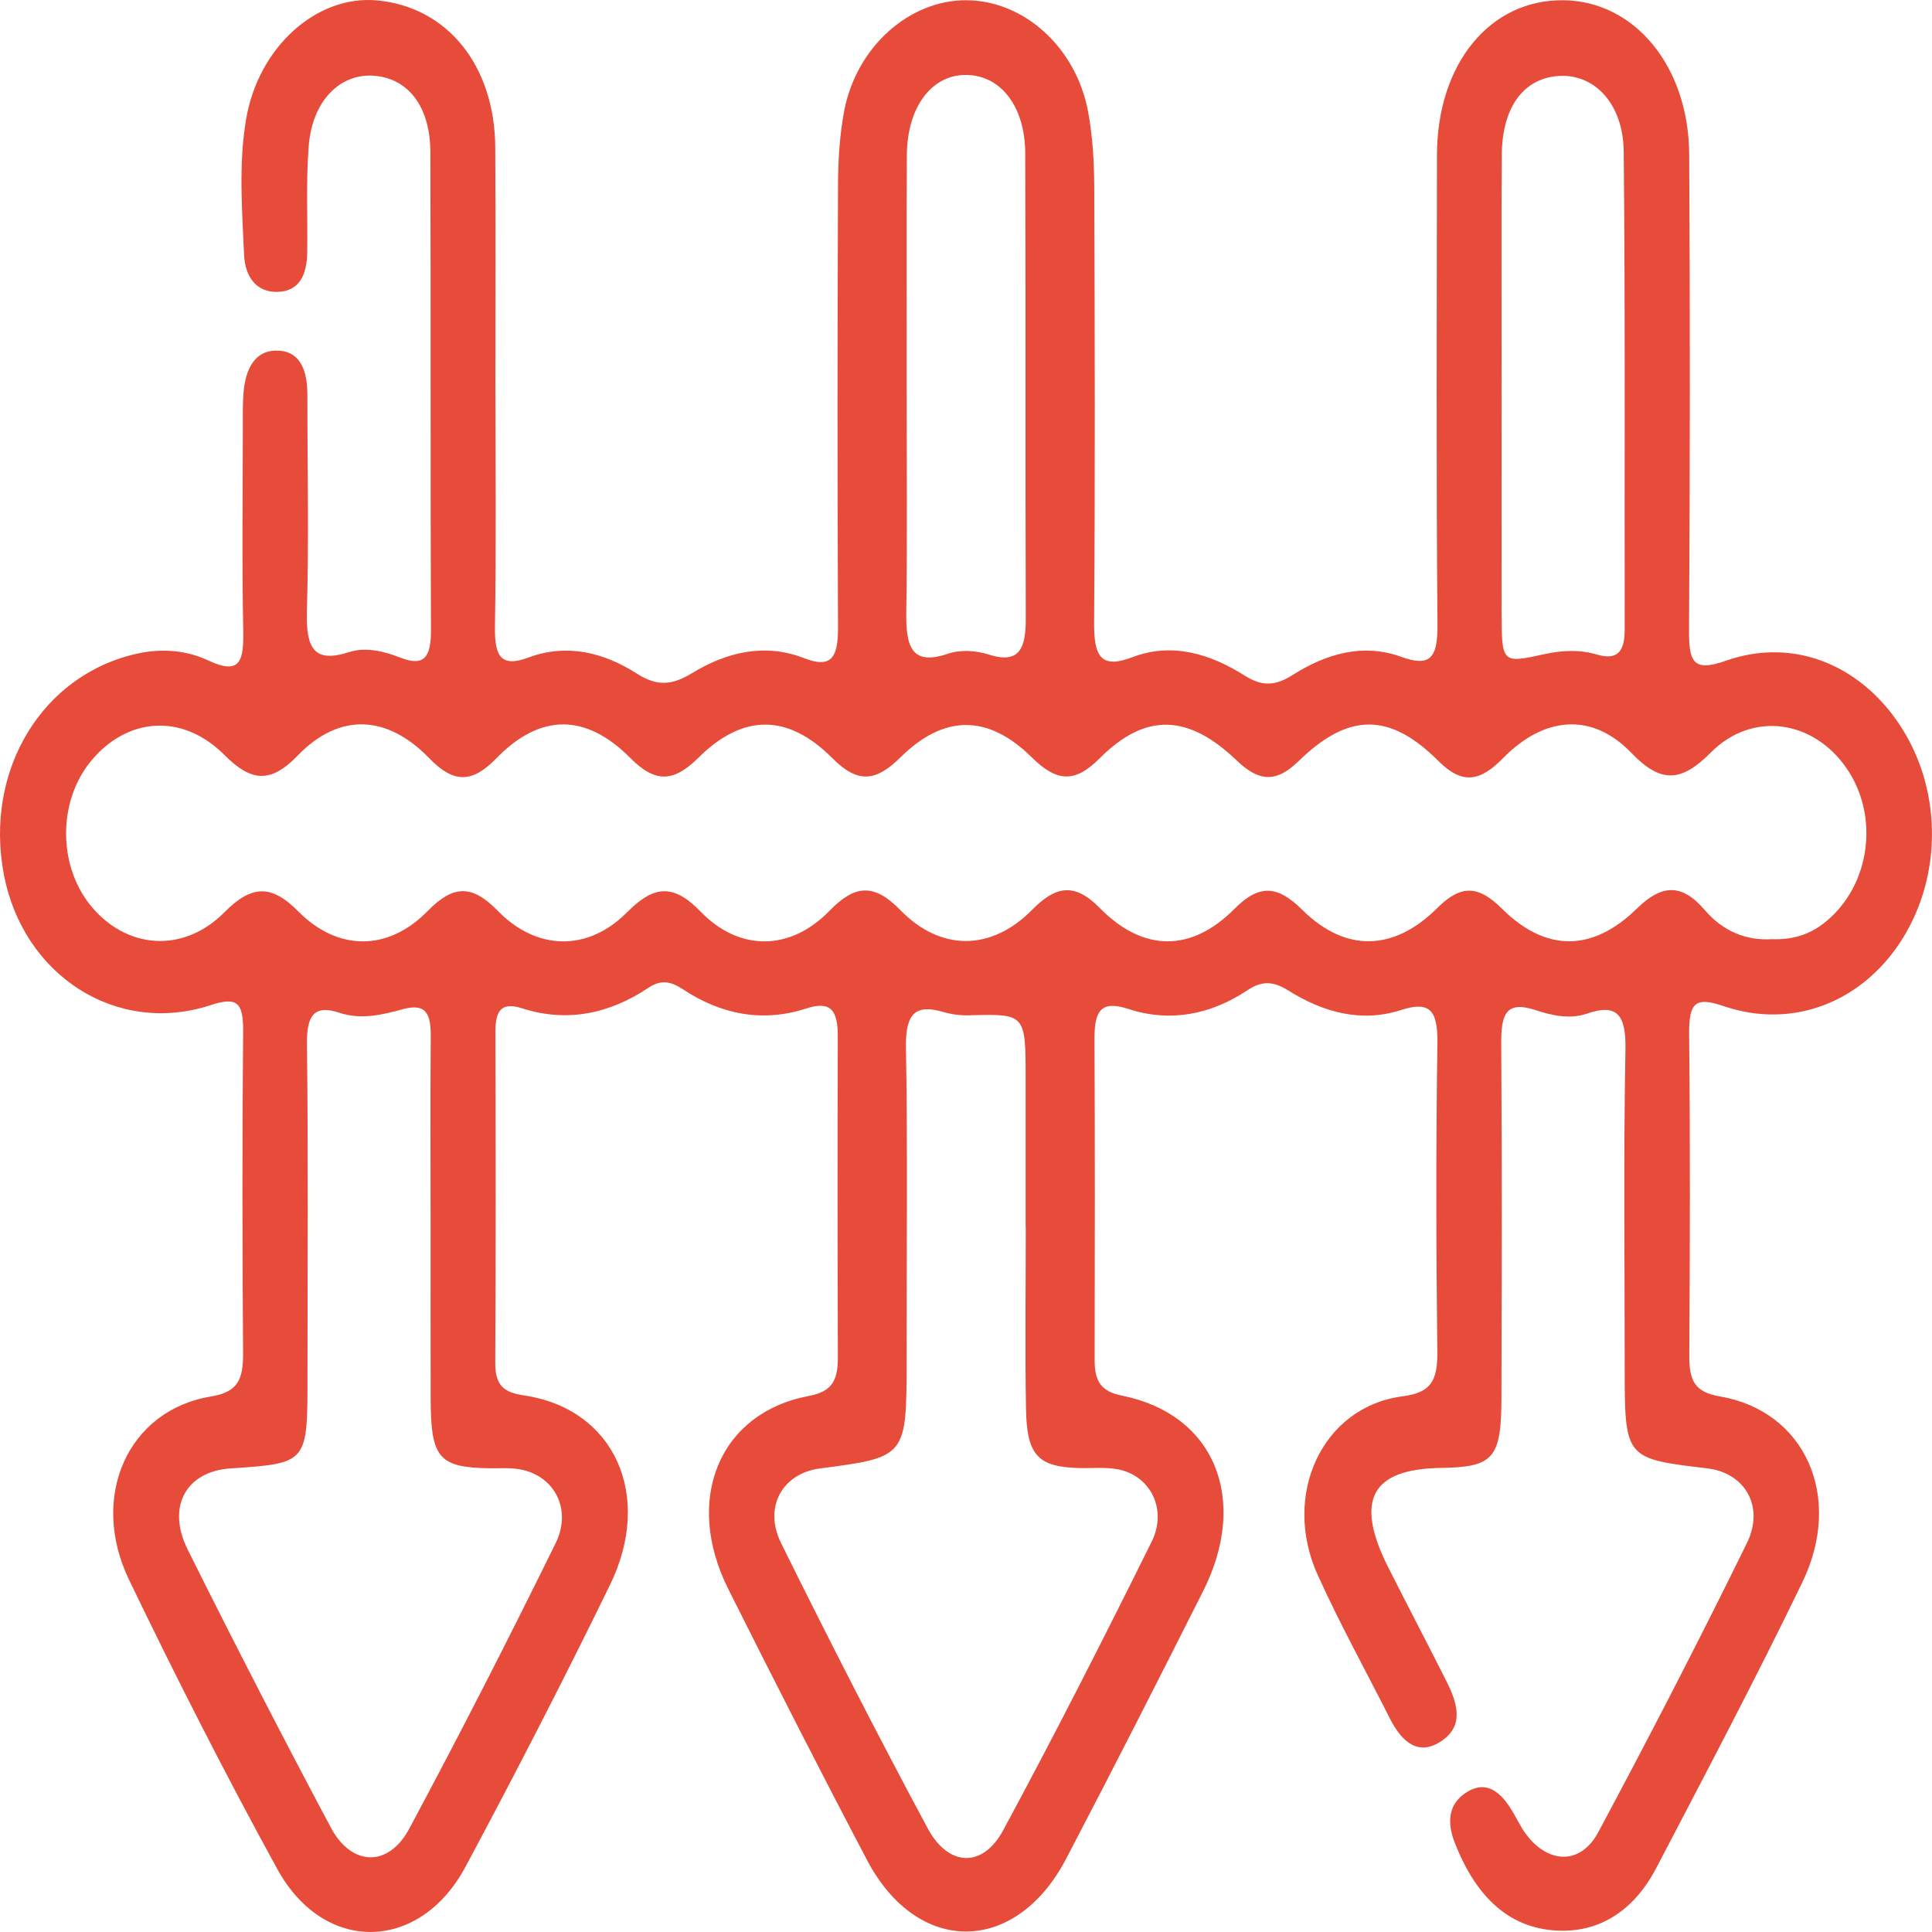<svg width="65" height="65" viewBox="0 0 65 65" fill="none" xmlns="http://www.w3.org/2000/svg">
<path d="M16.667 12.802C16.667 15.553 16.697 18.303 16.652 21.054C16.636 22.048 16.824 22.479 17.778 22.122C19.058 21.645 20.301 21.942 21.43 22.665C22.1 23.093 22.605 23.062 23.276 22.651C24.451 21.934 25.74 21.628 27.057 22.145C28.049 22.534 28.199 22.017 28.194 21.06C28.171 16.127 28.174 11.194 28.194 6.261C28.196 5.412 28.247 4.547 28.404 3.721C28.821 1.565 30.602 -0.003 32.518 0.008C34.445 0.02 36.201 1.585 36.607 3.753C36.762 4.578 36.81 5.444 36.815 6.292C36.833 11.177 36.846 16.064 36.81 20.948C36.802 22.097 37.043 22.514 38.107 22.108C39.429 21.605 40.711 21.994 41.873 22.728C42.477 23.111 42.919 23.071 43.492 22.708C44.624 21.991 45.855 21.634 47.137 22.097C48.098 22.445 48.373 22.16 48.362 21.017C48.317 15.753 48.34 10.488 48.345 5.224C48.347 2.148 50.126 -0.02 52.603 0.008C54.989 0.037 56.816 2.225 56.831 5.195C56.862 10.508 56.859 15.818 56.826 21.131C56.819 22.225 56.915 22.637 58.062 22.231C60.402 21.405 62.732 22.425 64.054 24.61C65.326 26.715 65.313 29.472 64.019 31.563C62.699 33.694 60.336 34.653 57.986 33.848C57.039 33.522 56.819 33.734 56.829 34.793C56.867 38.398 56.857 42.003 56.834 45.608C56.829 46.447 57.017 46.839 57.862 46.981C60.734 47.47 62.029 50.358 60.638 53.234C59.067 56.482 57.387 59.661 55.722 62.849C54.953 64.32 53.743 65.077 52.235 64.942C50.603 64.797 49.581 63.629 48.946 62.003C48.682 61.326 48.708 60.687 49.36 60.287C49.961 59.918 50.413 60.232 50.776 60.769C50.981 61.069 51.126 61.423 51.342 61.709C52.093 62.715 53.182 62.749 53.773 61.641C55.491 58.433 57.164 55.194 58.773 51.914C59.377 50.681 58.702 49.549 57.438 49.401C54.661 49.072 54.661 49.072 54.661 45.97C54.661 42.414 54.618 38.855 54.687 35.299C54.71 34.088 54.362 33.768 53.392 34.102C52.799 34.305 52.197 34.159 51.646 33.979C50.657 33.657 50.502 34.142 50.507 35.102C50.535 39.087 50.525 43.071 50.514 47.053C50.509 49.067 50.243 49.361 48.477 49.387C46.127 49.421 45.568 50.478 46.708 52.737C47.352 54.014 48.017 55.279 48.662 56.559C49.012 57.259 49.279 58.033 48.517 58.561C47.736 59.104 47.17 58.621 46.764 57.822C45.951 56.213 45.081 54.639 44.335 52.994C43.109 50.289 44.49 47.33 47.182 46.979C48.131 46.856 48.37 46.473 48.357 45.479C48.317 42.017 48.309 38.555 48.36 35.093C48.375 33.971 48.093 33.671 47.121 33.985C45.799 34.41 44.523 34.062 43.35 33.328C42.848 33.014 42.467 32.982 41.962 33.319C40.713 34.151 39.345 34.399 37.95 33.942C37.051 33.648 36.818 34.005 36.823 34.939C36.84 38.544 36.835 42.148 36.828 45.753C36.825 46.482 37.048 46.816 37.752 46.956C40.863 47.578 42.035 50.441 40.477 53.534C38.959 56.545 37.432 59.55 35.871 62.532C34.176 65.777 30.869 65.805 29.174 62.586C27.585 59.567 26.037 56.522 24.504 53.465C22.994 50.455 24.194 47.536 27.207 46.967C27.976 46.822 28.191 46.465 28.189 45.676C28.176 42.071 28.176 38.467 28.186 34.862C28.189 33.991 27.95 33.659 27.118 33.931C25.674 34.402 24.278 34.142 22.984 33.288C22.583 33.022 22.245 32.945 21.819 33.231C20.494 34.116 19.065 34.405 17.57 33.925C16.845 33.694 16.664 34.016 16.667 34.748C16.677 38.447 16.682 42.146 16.662 45.845C16.657 46.65 16.984 46.853 17.646 46.95C20.664 47.401 21.994 50.306 20.522 53.323C18.961 56.522 17.334 59.684 15.659 62.809C14.116 65.685 10.901 65.745 9.332 62.886C7.584 59.701 5.929 56.445 4.343 53.154C2.995 50.355 4.302 47.444 7.094 46.984C8.003 46.836 8.185 46.416 8.178 45.519C8.152 41.914 8.147 38.309 8.18 34.705C8.19 33.691 7.952 33.534 7.079 33.819C3.917 34.85 0.777 32.819 0.13 29.42C-0.54 25.901 1.44 22.665 4.658 21.982C5.475 21.808 6.287 21.882 7.018 22.225C8.102 22.734 8.203 22.211 8.183 21.183C8.137 18.906 8.168 16.63 8.17 14.353C8.17 13.973 8.162 13.593 8.193 13.216C8.256 12.431 8.563 11.777 9.332 11.796C10.129 11.814 10.342 12.502 10.342 13.299C10.34 15.718 10.396 18.138 10.325 20.554C10.289 21.811 10.563 22.322 11.743 21.94C12.309 21.757 12.921 21.911 13.484 22.131C14.299 22.448 14.505 22.068 14.499 21.191C14.477 15.833 14.497 10.471 14.479 5.113C14.474 3.596 13.746 2.65 12.609 2.55C11.449 2.448 10.505 3.387 10.386 4.913C10.294 6.089 10.353 7.283 10.337 8.469C10.327 9.217 10.096 9.797 9.34 9.82C8.612 9.84 8.244 9.297 8.211 8.569C8.145 7.055 8.025 5.524 8.277 4.027C8.688 1.573 10.662 -0.175 12.69 0.014C15.053 0.234 16.649 2.21 16.662 4.967C16.677 7.583 16.667 10.194 16.667 12.802ZM59.625 31.597C60.295 31.623 60.889 31.451 61.425 31.011C62.92 29.789 63.242 27.475 62.13 25.853C61.019 24.227 58.958 23.908 57.557 25.319C56.575 26.307 55.887 26.375 54.885 25.33C53.575 23.965 51.964 24.085 50.568 25.507C49.814 26.276 49.215 26.424 48.395 25.604C46.758 23.965 45.37 23.968 43.693 25.604C42.926 26.353 42.348 26.293 41.606 25.584C39.97 24.016 38.531 23.97 36.988 25.521C36.132 26.381 35.523 26.278 34.711 25.479C33.242 24.028 31.762 24.03 30.293 25.482C29.481 26.284 28.872 26.378 28.016 25.519C26.504 23.999 24.996 24.005 23.494 25.496C22.674 26.307 22.057 26.358 21.215 25.51C19.71 23.99 18.174 23.996 16.702 25.51C15.875 26.361 15.258 26.355 14.436 25.504C13.012 24.036 11.406 23.979 10.02 25.416C9.096 26.373 8.447 26.298 7.548 25.399C6.125 23.97 4.252 24.133 3.038 25.633C1.957 26.97 1.952 29.089 3.026 30.437C4.211 31.925 6.15 32.105 7.551 30.692C8.457 29.777 9.124 29.74 10.035 30.663C11.365 32.008 13.056 32.008 14.378 30.66C15.241 29.78 15.865 29.74 16.743 30.64C18.06 31.994 19.786 32.017 21.095 30.694C21.994 29.789 22.651 29.718 23.57 30.669C24.882 32.026 26.598 31.994 27.907 30.643C28.76 29.763 29.407 29.712 30.282 30.611C31.643 32.014 33.351 32.003 34.724 30.611C35.528 29.795 36.155 29.689 37.003 30.552C38.46 32.031 40.074 32.045 41.533 30.577C42.378 29.726 42.992 29.797 43.812 30.609C45.258 32.043 46.885 32.017 48.36 30.546C49.162 29.746 49.748 29.792 50.532 30.572C52.002 32.034 53.575 32.034 55.07 30.569C55.907 29.749 56.578 29.715 57.352 30.614C57.966 31.334 58.752 31.654 59.625 31.597ZM14.487 41.286C14.487 39.152 14.474 37.018 14.492 34.885C14.499 34.111 14.34 33.734 13.54 33.956C12.855 34.145 12.142 34.313 11.418 34.074C10.611 33.805 10.315 34.111 10.327 35.108C10.373 38.852 10.345 42.6 10.345 46.347C10.345 49.23 10.345 49.23 7.749 49.404C6.264 49.504 5.597 50.689 6.312 52.129C7.876 55.271 9.482 58.39 11.127 61.48C11.825 62.794 13.066 62.834 13.766 61.529C15.464 58.364 17.101 55.157 18.692 51.923C19.263 50.763 18.636 49.621 17.461 49.429C17.131 49.375 16.789 49.404 16.451 49.398C14.779 49.37 14.499 49.055 14.489 47.121C14.482 45.173 14.489 43.231 14.487 41.286ZM34.511 41.28C34.508 41.28 34.506 41.28 34.506 41.28C34.506 39.621 34.506 37.964 34.506 36.304C34.506 34.102 34.506 34.108 32.605 34.159C32.313 34.168 32.013 34.128 31.729 34.045C30.808 33.779 30.463 34.085 30.48 35.225C30.539 38.729 30.501 42.237 30.501 45.742C30.501 49.024 30.501 49.024 27.587 49.404C26.328 49.569 25.676 50.7 26.28 51.92C27.877 55.148 29.514 58.35 31.211 61.512C31.909 62.812 33.062 62.852 33.749 61.581C35.475 58.384 37.127 55.136 38.746 51.869C39.284 50.783 38.706 49.647 37.617 49.435C37.206 49.355 36.777 49.401 36.358 49.392C34.927 49.361 34.546 48.987 34.518 47.39C34.483 45.356 34.511 43.317 34.511 41.28ZM50.52 13.05C50.52 15.564 50.517 18.078 50.52 20.591C50.522 22.322 50.525 22.325 51.976 22.005C52.565 21.877 53.154 21.851 53.73 22.022C54.408 22.222 54.664 21.931 54.661 21.177C54.651 15.818 54.682 10.46 54.628 5.101C54.613 3.479 53.633 2.473 52.431 2.556C51.253 2.639 50.535 3.61 50.525 5.227C50.509 7.835 50.522 10.443 50.52 13.05ZM30.503 12.868C30.503 15.427 30.529 17.983 30.491 20.543C30.473 21.694 30.62 22.428 31.894 21.994C32.313 21.851 32.833 21.885 33.264 22.022C34.303 22.351 34.516 21.811 34.511 20.797C34.493 15.587 34.511 10.374 34.493 5.164C34.488 3.596 33.688 2.559 32.551 2.522C31.379 2.482 30.526 3.564 30.511 5.198C30.491 7.749 30.508 10.308 30.503 12.868Z" fill="#E74B39"/>
</svg>
